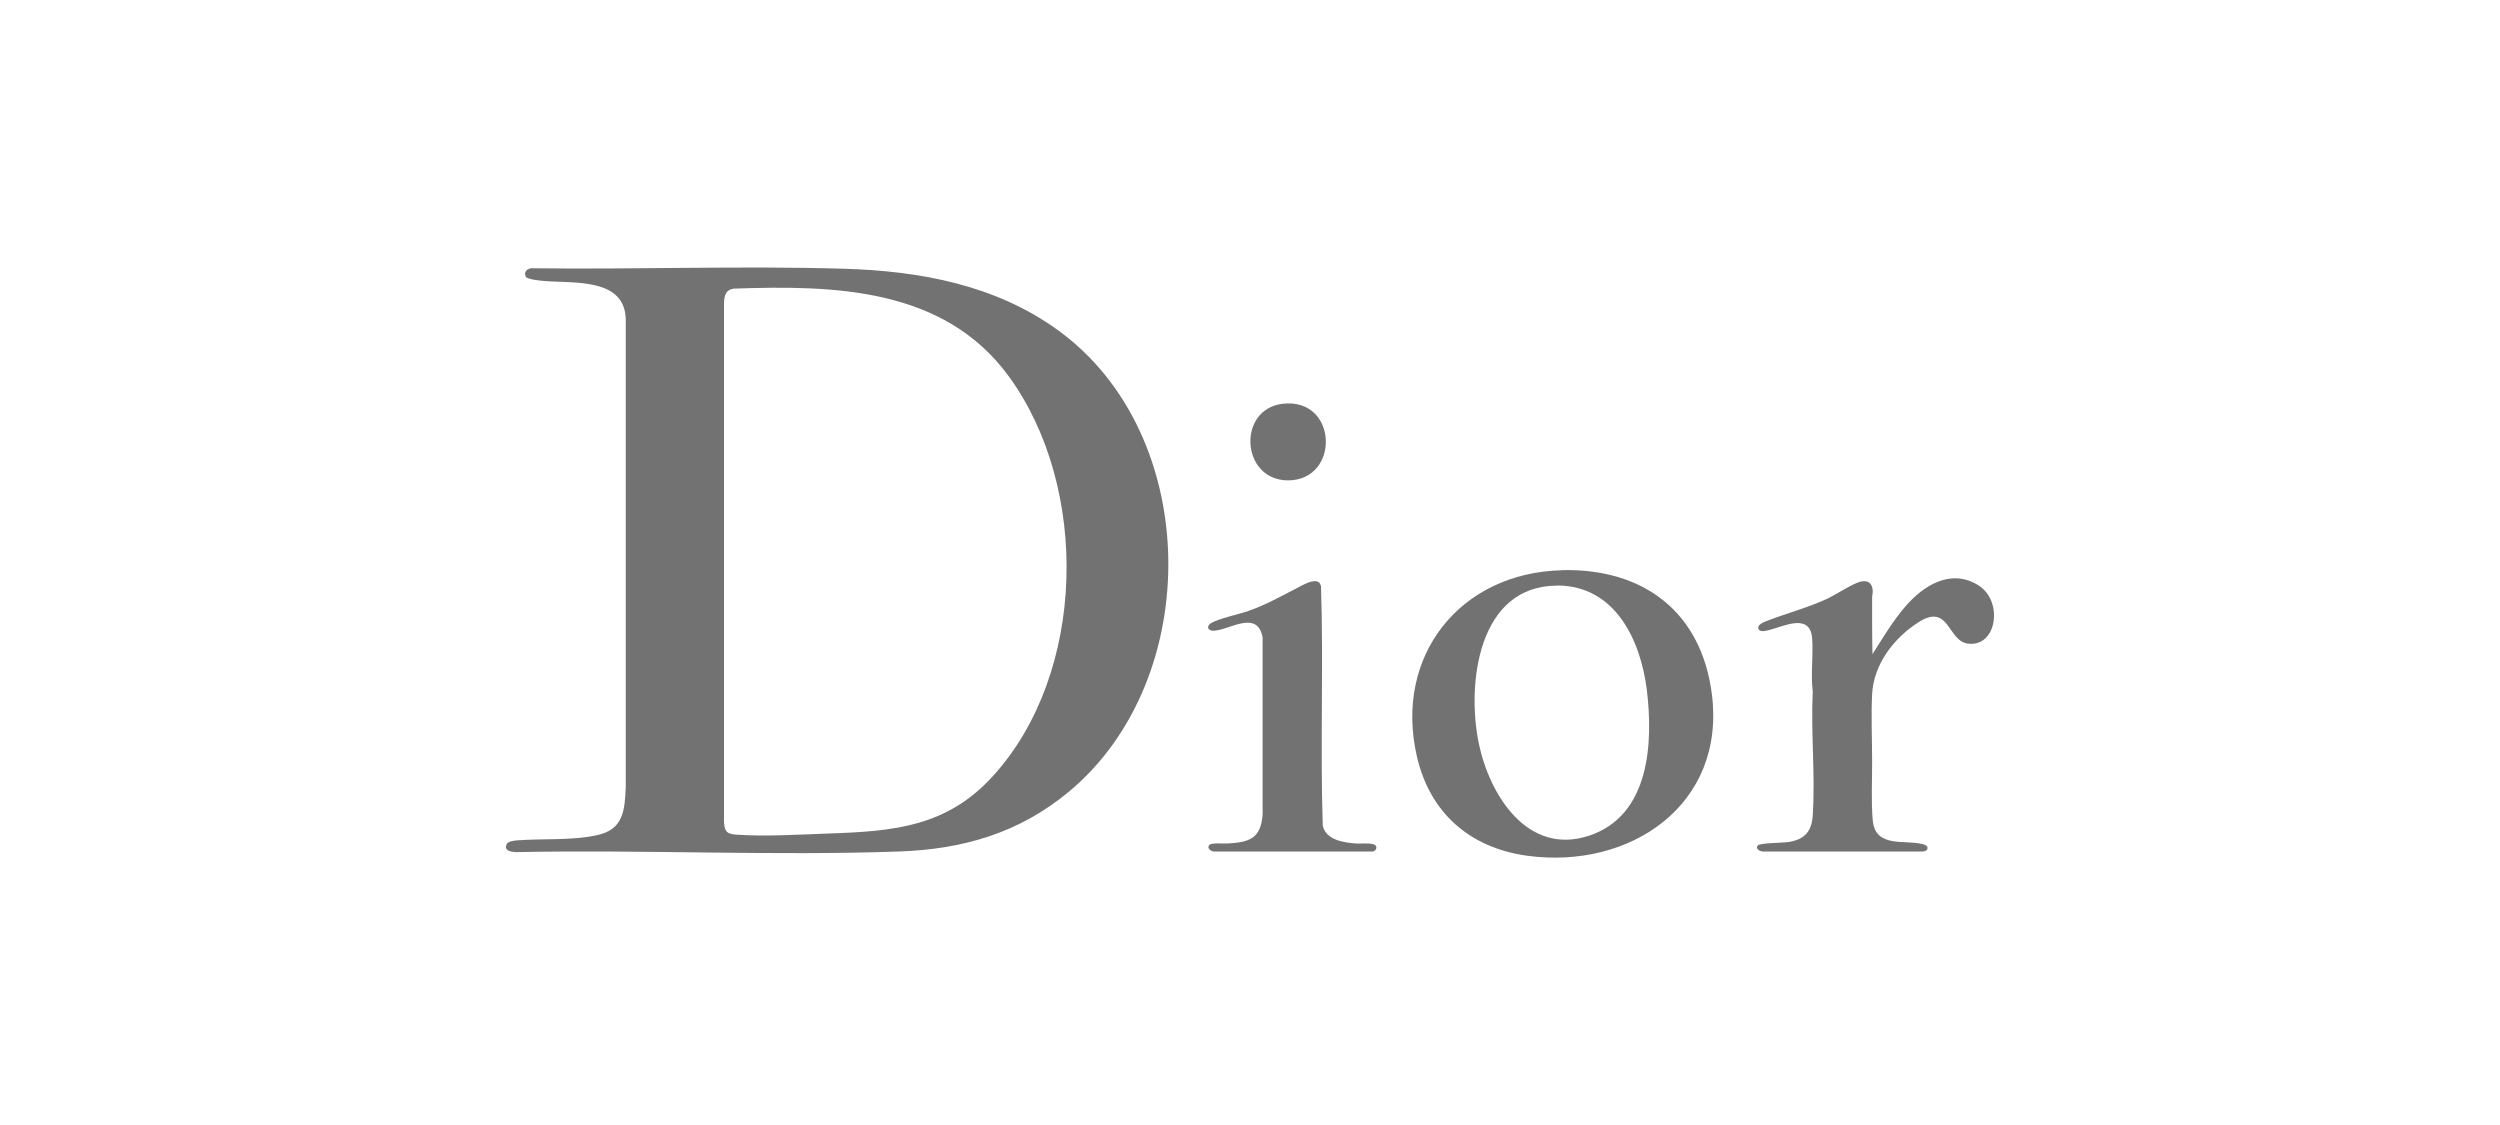 <svg xmlns="http://www.w3.org/2000/svg" id="Calque_1" data-name="Calque 1" viewBox="0 0 200 90"><defs><style>      .cls-1 {        fill: #727272;      }    </style></defs><path class="cls-1" d="M42.56,21.46c8.32.11,16.68-.21,24.99.04,6.06.18,12.1,1.3,17.08,4.91,11.53,8.34,11.72,27.89.9,36.91-3.99,3.32-8.47,4.62-13.62,4.8-10.16.36-20.47-.16-30.65.05-.39-.03-.96-.1-.73-.63.1-.24.59-.29.83-.31,2.1-.16,4.34.03,6.42-.42,2.11-.46,2.2-2,2.28-3.86V25.62c-.01-3.42-4.15-2.94-6.51-3.14-.26-.02-1.38-.12-1.49-.35-.19-.4.14-.66.51-.68ZM58.7,23.09c-.64.09-.74.53-.78,1.1v41.58c.05.85.3.96,1.11,1.01,2.3.15,4.97-.02,7.28-.1,5.23-.18,9.44-.54,13.13-4.6,7.49-8.23,7.75-23.1,1.25-31.99-5.18-7.08-13.94-7.28-21.99-7Z"></path><path class="cls-1" d="M124.96,45.61c6.53-.15,11.15,3.35,11.99,9.92,1.13,8.88-6.57,14.05-14.77,12.93-4.59-.63-7.79-3.42-8.83-7.95-1.85-8.03,3.45-14.7,11.61-14.89ZM124.61,46.85c-6.37-.03-7.3,7.87-6.3,12.65.86,4.11,3.89,8.97,8.8,7.36s5.14-7.49,4.64-11.64c-.49-3.99-2.52-8.35-7.14-8.38Z"></path><path class="cls-1" d="M140.63,67.63c.19-.2,2.04-.2,2.47-.27,1.27-.21,1.84-.84,1.92-2.14.21-3.22-.16-6.66,0-9.9-.18-1.38.06-2.88-.05-4.26-.16-2.01-2.2-.99-3.32-.69-.23.06-.78.24-.94,0-.26-.4.52-.65.78-.75,1.55-.59,3.11-1,4.64-1.7.7-.32,2.13-1.27,2.75-1.4s.92.19.94.79c0,.18-.05.32-.05.49,0,1.51-.01,3.02.03,4.53.82-1.29,1.61-2.62,2.6-3.78,1.46-1.71,3.67-3.11,5.88-1.72,2.01,1.27,1.48,4.96-.85,4.66-1.63-.21-1.48-3.26-3.92-1.73-1.98,1.25-3.61,3.36-3.74,5.76-.09,1.77,0,3.58,0,5.35.01,1.55-.09,3.23.05,4.75.2,2.29,2.65,1.51,4.06,1.93.55.16.34.62-.17.57h-12.58c-.26.04-.76-.2-.5-.48Z"></path><path class="cls-1" d="M105.54,46.6s.12.21.14.28c.21,6.37-.07,12.79.14,19.16.24,1.16,1.68,1.37,2.67,1.44.44.03.95-.06,1.38.06s.23.64-.18.58h-12.43c-.28.06-.79-.23-.5-.53.18-.19,1.14-.09,1.45-.11,1.78-.1,2.67-.42,2.8-2.35v-14.11c-.4-2.31-2.68-.59-3.94-.56-.47,0-.58-.37-.17-.62.62-.37,2.2-.69,2.99-.97,1.48-.53,2.57-1.16,3.93-1.86.39-.2,1.33-.76,1.72-.4Z"></path><path class="cls-1" d="M102.62,32.3c4.42-.5,4.62,6.11.43,6.13-3.79,0-4.1-5.71-.43-6.13Z"></path></svg>